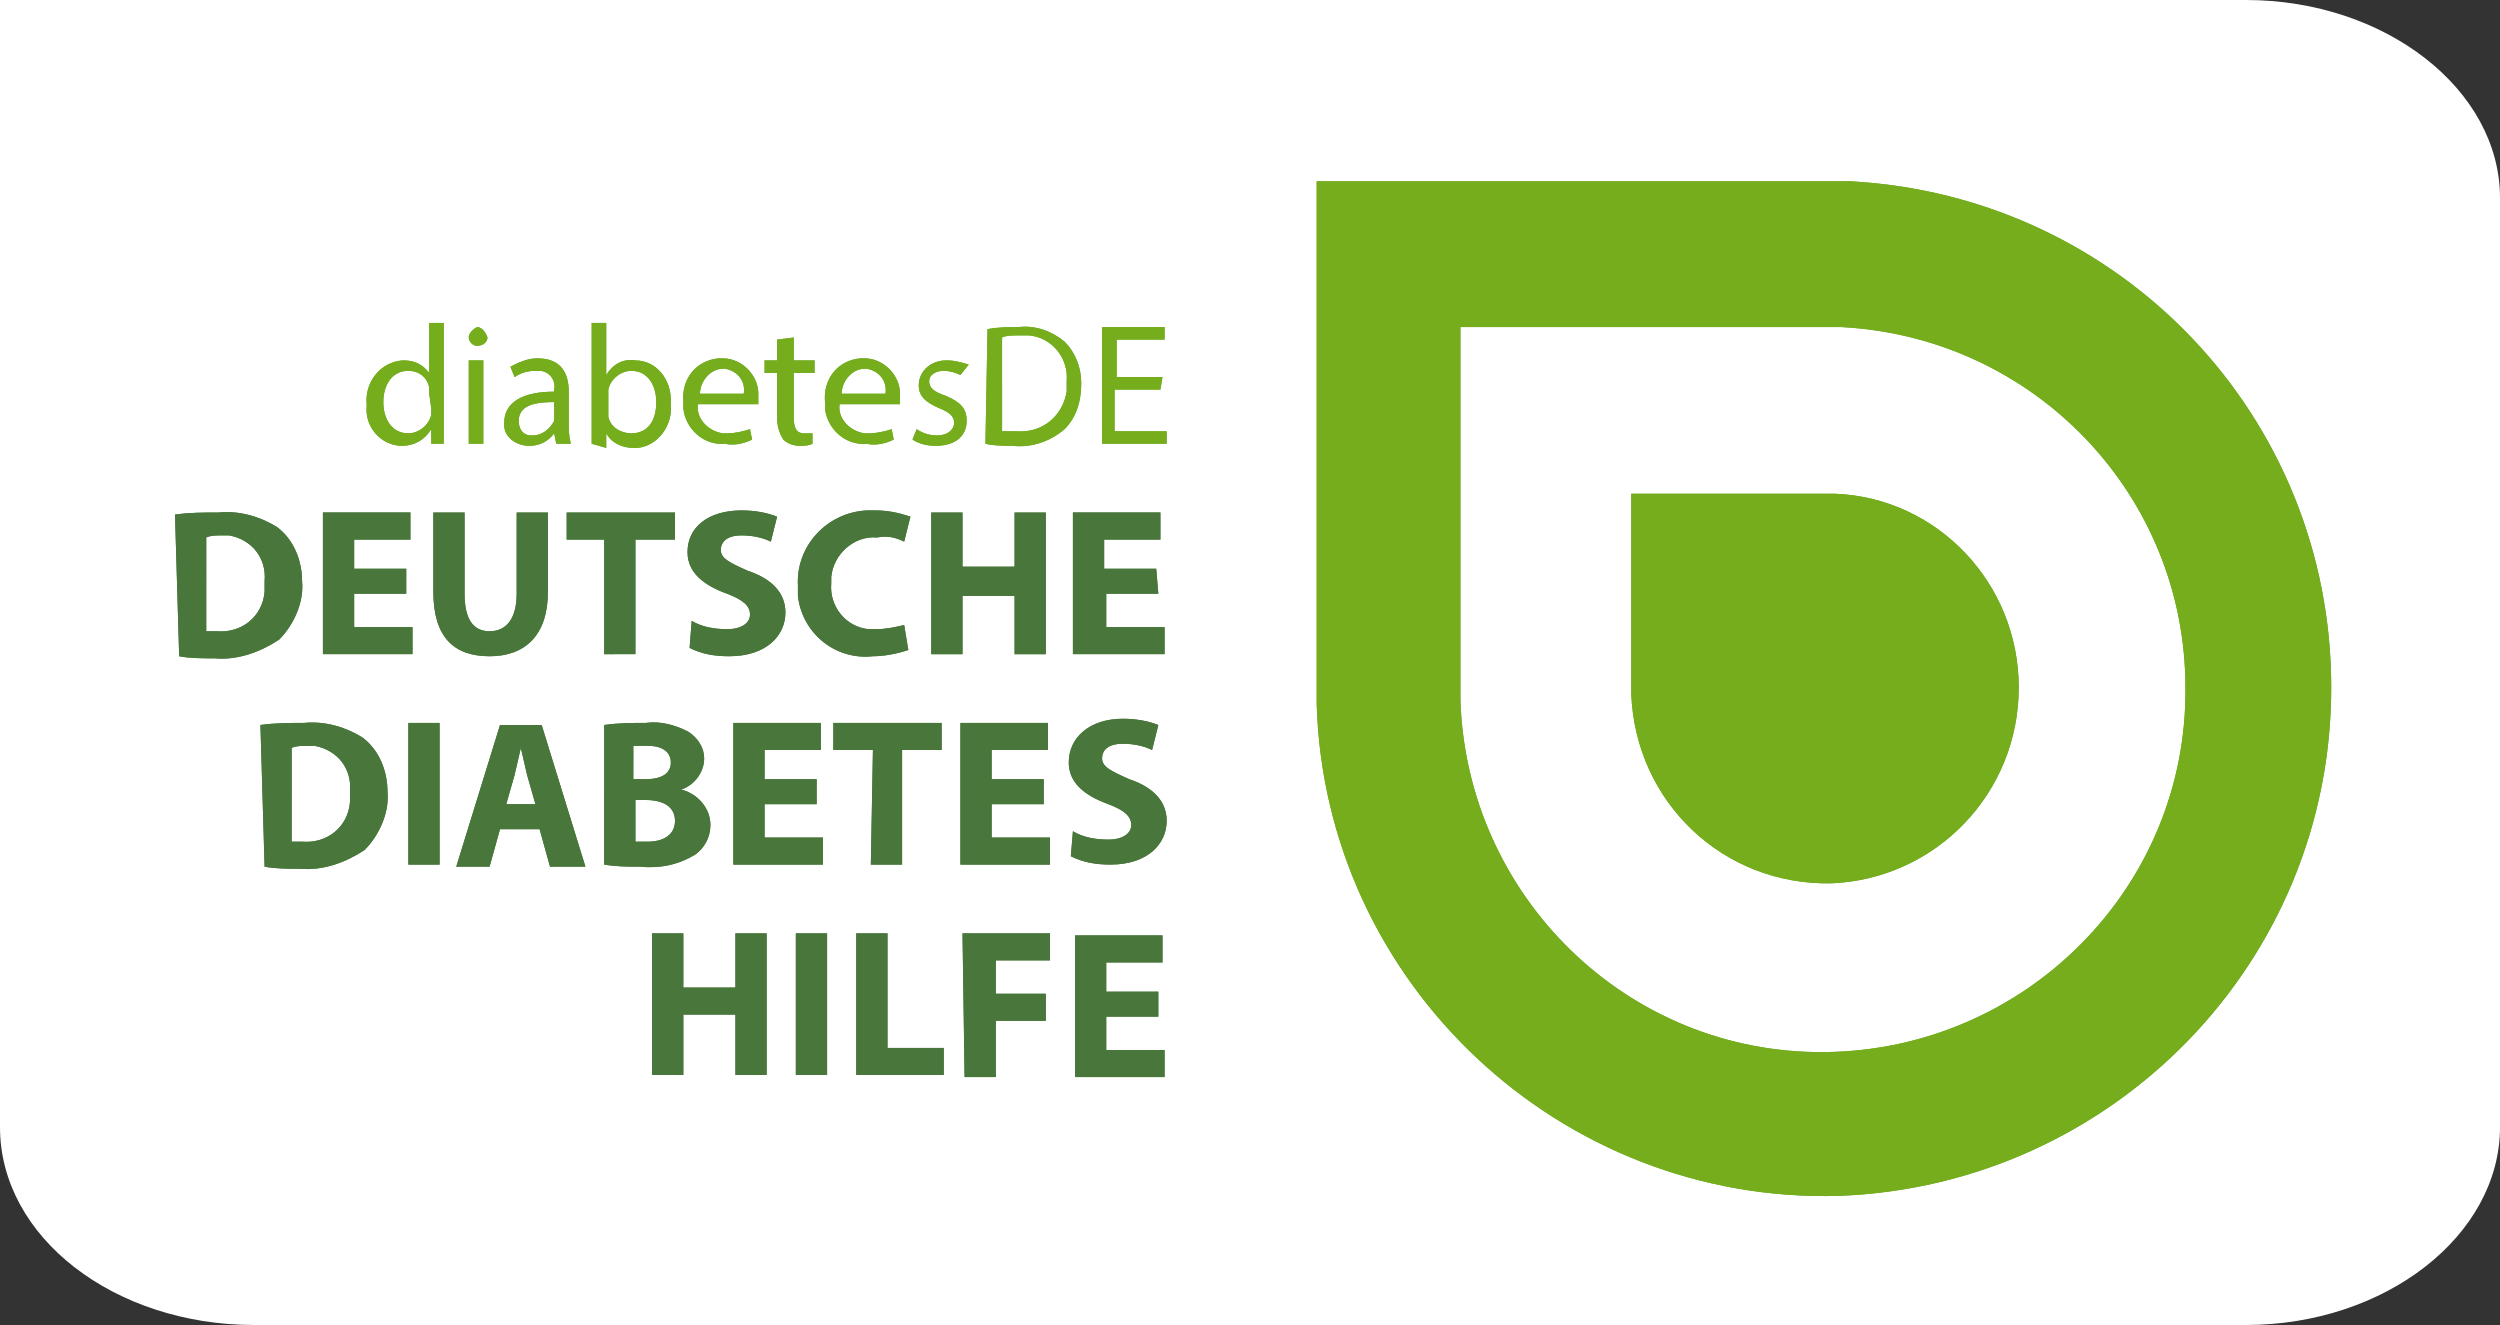 <?xml version="1.0" encoding="utf-8"?>
<!-- Generator: Adobe Illustrator 27.5.0, SVG Export Plug-In . SVG Version: 6.00 Build 0)  -->
<svg version="1.1" id="Ebene_1" xmlns="http://www.w3.org/2000/svg" xmlns:xlink="http://www.w3.org/1999/xlink" x="0px" y="0px"
	 viewBox="0 0 120 63.6" style="enable-background:new 0 0 120 63.6;" xml:space="preserve">
<rect x="0" y="0" width="120" height="63.6" fill="#333333" stroke="none"/>
<style type="text/css">
	.st0{fill:#FFFFFF;}
	.st1{fill:#48773A;}
	.st2{fill:#64A92C;}
	.st3{fill:#49773B;}
	.st4{fill:#76AD1C;}
</style>
<path class="st0" d="M107.8,0H0v54.1c0,5.3,5.5,9.5,12.2,9.5h95.6c6.7,0,12.2-4.3,12.2-9.5V9.5C120,4.3,114.5,0,107.8,0z"/>
<g>
	<path class="st1" d="M8.4,24.7c0.7-0.1,1.4-0.1,2.1-0.1c1-0.1,2,0.2,2.8,0.7c0.8,0.6,1.2,1.6,1.2,2.6c0.1,1-0.4,2.1-1.1,2.8
		c-0.9,0.6-2,1-3.1,0.9c-0.6,0-1.2,0-1.7-0.1L8.4,24.7z M9.9,30.3c0.2,0,0.4,0,0.5,0c1.2,0.1,2.2-0.7,2.3-1.9c0-0.2,0-0.3,0-0.5
		c0.1-1.1-0.6-2-1.7-2.2c-0.1,0-0.3,0-0.4,0c-0.2,0-0.5,0-0.7,0.1L9.9,30.3z M19.5,28.5H17v1.6h2.8v1.3h-4.3v-6.8h4.2v1.3H17v1.4
		h2.5V28.5z M22.3,24.6v3.9c0,1.2,0.4,1.8,1.2,1.8c0.8,0,1.3-0.6,1.3-1.8v-3.9h1.5v3.8c0,2.1-1.1,3.1-2.8,3.1
		c-1.7,0-2.7-0.9-2.7-3.1v-3.8L22.3,24.6z M29,25.9h-1.8v-1.3h5.2v1.3h-1.9v5.5H29L29,25.9L29,25.9z M33.2,29.8
		c0.5,0.3,1.1,0.4,1.7,0.4c0.7,0,1.1-0.3,1.1-0.7c0-0.4-0.3-0.7-1.1-1c-1.1-0.4-1.9-1-1.9-2c0-1.2,1-2,2.6-2c0.6,0,1.2,0.1,1.7,0.3
		l-0.3,1.2c-0.4-0.2-0.9-0.3-1.4-0.3c-0.7,0-1,0.3-1,0.7c0,0.4,0.4,0.6,1.3,1c1.2,0.4,1.8,1.1,1.8,2c0,1.1-0.9,2.1-2.7,2.1
		c-0.7,0-1.3-0.1-1.9-0.4L33.2,29.8L33.2,29.8z M43.6,31.2c-0.6,0.2-1.2,0.3-1.7,0.3c-1.8,0.2-3.4-1.1-3.6-2.9c0-0.2,0-0.3,0-0.5
		c-0.1-1.9,1.4-3.5,3.3-3.6c0.1,0,0.3,0,0.4,0c0.6,0,1.1,0.1,1.7,0.3L43.4,26c-0.4-0.2-0.8-0.3-1.3-0.2c-1.1-0.1-2.1,0.8-2.2,1.9
		c0,0.1,0,0.2,0,0.3c-0.1,1.1,0.7,2.1,1.8,2.2c0.1,0,0.2,0,0.4,0c0.4,0,0.9-0.1,1.3-0.2L43.6,31.2L43.6,31.2z M46.2,24.6v2.6h2.5
		v-2.6h1.5v6.8h-1.5v-2.8h-2.5v2.8h-1.5v-6.8L46.2,24.6z M55.6,28.5h-2.5v1.6h2.8v1.3h-4.4v-6.8h4.2v1.3h-2.7v1.4h2.5L55.6,28.5
		L55.6,28.5z M12.5,34.8c0.7-0.1,1.4-0.1,2.1-0.1c1-0.1,2,0.2,2.8,0.7c0.8,0.6,1.2,1.6,1.2,2.6c0.1,1-0.4,2.1-1.1,2.8
		c-0.9,0.6-2,1-3.1,0.9c-0.6,0-1.2,0-1.7-0.1L12.5,34.8z M14,40.4c0.2,0,0.4,0,0.5,0c1.2,0.1,2.2-0.7,2.3-1.9c0-0.2,0-0.3,0-0.5
		c0.1-1.1-0.6-2-1.7-2.2c-0.1,0-0.3,0-0.4,0c-0.2,0-0.5,0-0.7,0.1L14,40.4z M21.1,34.7v6.8h-1.5v-6.8H21.1z M24,39.8l-0.5,1.8h-1.6
		l2.1-6.8h2l2.1,6.8h-1.7l-0.5-1.8L24,39.8z M25.7,38.6l-0.4-1.4c-0.1-0.4-0.2-0.9-0.3-1.3h0c-0.1,0.4-0.2,0.9-0.3,1.3l-0.4,1.4
		H25.7z M29,34.8c0.7-0.1,1.3-0.1,2-0.1c0.7-0.1,1.4,0.1,2,0.4c0.5,0.3,0.8,0.8,0.8,1.3c0,0.7-0.5,1.3-1.1,1.5v0
		c0.8,0.2,1.4,0.9,1.4,1.7c0,0.6-0.3,1.1-0.7,1.4c-0.8,0.5-1.7,0.7-2.7,0.6c-0.6,0-1.1,0-1.7-0.1L29,34.8z M30.5,37.4h0.5
		c0.8,0,1.2-0.3,1.2-0.8s-0.4-0.8-1.1-0.8c-0.2,0-0.4,0-0.7,0V37.4L30.5,37.4z M30.5,40.4c0.2,0,0.4,0,0.6,0c0.7,0,1.3-0.3,1.3-1
		c0-0.7-0.6-1-1.4-1h-0.5L30.5,40.4z M39.2,38.6h-2.5v1.6h2.8v1.3h-4.3v-6.8h4.2V36h-2.7v1.4h2.5L39.2,38.6L39.2,38.6z M41.9,36H40
		v-1.3h5.2V36h-1.9v5.5h-1.5L41.9,36L41.9,36z M50.1,38.6h-2.5v1.6h2.8v1.3h-4.3v-6.8h4.2V36h-2.7v1.4h2.5L50.1,38.6L50.1,38.6z
		 M51.5,39.9c0.5,0.3,1.1,0.4,1.7,0.4c0.7,0,1.1-0.3,1.1-0.7c0-0.4-0.3-0.7-1.1-1c-1.1-0.4-1.9-1-1.9-2c0-1.2,1-2.1,2.6-2.1
		c0.6,0,1.2,0.1,1.7,0.3l-0.3,1.2c-0.4-0.2-0.9-0.3-1.4-0.3c-0.7,0-1,0.3-1,0.7c0,0.4,0.4,0.6,1.3,1c1.2,0.4,1.8,1.1,1.8,2
		c0,1.1-0.9,2.1-2.7,2.1c-0.7,0-1.3-0.1-1.9-0.4L51.5,39.9L51.5,39.9z M32.8,44.8v2.6h2.5v-2.6h1.5v6.8h-1.5v-2.9h-2.5v2.9h-1.5
		v-6.8L32.8,44.8z M39.7,44.8v6.8h-1.5v-6.8L39.7,44.8z M41.1,44.8h1.5v5.5h2.7v1.3h-4.2L41.1,44.8z M46.2,44.8h4.2v1.3h-2.6v1.6
		h2.4v1.3h-2.4v2.7h-1.5L46.2,44.8L46.2,44.8z M55.6,48.8h-2.5v1.6h2.8v1.3h-4.3v-6.8h4.2v1.3h-2.7v1.4h2.5L55.6,48.8L55.6,48.8z"/>
	<path class="st2" d="M96.9,33c0-5-3.9-9.1-8.8-9.3v0h-9.8v9.6h0c0.2,5.2,4.4,9.2,9.6,9.1C92.9,42.2,96.9,38.1,96.9,33 M104.9,33
		c0.1,9.6-7.7,17.4-17.3,17.5c-9.5,0.1-17.2-7.5-17.5-16.9h0V15.7h18.3v0C97.7,16.2,104.9,23.8,104.9,33 M111.9,33
		c0-13-10.1-23.6-23.1-24.3v0H63.2v25.1h0c0.4,13.4,11.7,24,25.1,23.6C101.4,56.9,111.9,46.2,111.9,33"/>
	<path class="st2" d="M21.3,15.5v4.8c0,0.4,0,0.8,0,1h-0.6l0-0.7h0c-0.3,0.5-0.8,0.8-1.4,0.8c-1,0-1.8-0.9-1.7-1.9l0,0v0
		c0,0,0-0.1,0-0.1c-0.1-1,0.6-2,1.7-2.1c0,0,0.1,0,0.1,0c0.5,0,0.9,0.2,1.2,0.6h0v-2.4L21.3,15.5z M20.6,18.9c0-0.1,0-0.2,0-0.3
		c-0.1-0.5-0.5-0.8-1-0.8c-0.8,0-1.2,0.7-1.2,1.5c0,0.8,0.4,1.5,1.2,1.5c0.5,0,1-0.4,1.1-0.9c0-0.1,0-0.2,0-0.3L20.6,18.9L20.6,18.9
		z M23.4,16.2c0,0.2-0.2,0.4-0.5,0.4c-0.2,0-0.4-0.2-0.4-0.4c0-0.2,0.2-0.4,0.4-0.5c0,0,0,0,0,0h0C23.1,15.7,23.3,15.9,23.4,16.2
		C23.4,16.2,23.4,16.2,23.4,16.2z M22.5,21.3v-4h0.7v4H22.5z M26.7,21.3l-0.1-0.5h0c-0.3,0.4-0.7,0.6-1.2,0.6c-0.6,0-1.2-0.4-1.2-1
		v-0.1c0-1,0.9-1.5,2.4-1.5v-0.1c0.1-0.5-0.3-0.9-0.7-0.9c-0.1,0-0.1,0-0.2,0c-0.4,0-0.7,0.1-1,0.3l-0.2-0.5
		c0.4-0.2,0.8-0.4,1.3-0.4c1.2,0,1.5,0.8,1.5,1.6v1.5c0,0.3,0,0.6,0.1,1L26.7,21.3L26.7,21.3z M26.6,19.3c-0.8,0-1.7,0.1-1.7,0.9
		c0,0.4,0.2,0.7,0.6,0.7c0,0,0.1,0,0.1,0c0.4,0,0.8-0.3,1-0.7l0-0.2L26.6,19.3z M28.4,21.3c0-0.3,0-0.7,0-1v-4.8h0.7V18h0
		c0.3-0.5,0.8-0.8,1.4-0.7c1,0,1.7,0.9,1.7,1.9c0,0,0,0,0,0l0,0c0,0.1,0,0.1,0,0.2c0.1,1-0.6,2-1.6,2.1h0c-0.1,0-0.1,0-0.2,0
		c-0.6,0-1.1-0.3-1.3-0.7h0l0,0.7L28.4,21.3z M29.2,19.7l0,0.3c0.1,0.5,0.6,0.8,1.1,0.8c0.8,0,1.2-0.6,1.2-1.5
		c0-0.8-0.4-1.5-1.2-1.5c-0.5,0-1,0.4-1.1,0.9l0,0.3L29.2,19.7L29.2,19.7z M33.5,19.4c-0.1,0.7,0.5,1.3,1.2,1.4c0.1,0,0.1,0,0.2,0
		c0.4,0,0.8-0.1,1.1-0.2l0.1,0.5c-0.4,0.2-0.9,0.3-1.3,0.2c-1,0.1-1.9-0.7-2-1.7c0-0.1,0-0.2,0-0.3c-0.1-1.1,0.6-2,1.7-2.1h0
		c0.1,0,0.1,0,0.2,0c0.9,0,1.7,0.8,1.7,1.7l0,0c0,0.1,0,0.1,0,0.2l0,0.3H33.5z M35.7,18.9c0.1-0.6-0.3-1.1-0.9-1.2c0,0-0.1,0-0.1,0
		c-0.6,0-1.1,0.6-1.1,1.2H35.7z M38.1,16.2v1.1h1v0.6h-1V20c0,0.5,0.1,0.8,0.5,0.8c0.1,0,0.3,0,0.4,0l0,0.5
		c-0.2,0.1-0.4,0.1-0.6,0.1c-0.3,0-0.6-0.1-0.8-0.3c-0.2-0.3-0.3-0.7-0.3-1v-2.2h-0.6v-0.6h0.6v-1L38.1,16.2L38.1,16.2z M40.3,19.4
		c-0.1,0.7,0.5,1.3,1.2,1.4c0.1,0,0.1,0,0.2,0c0.4,0,0.8-0.1,1.1-0.2l0.1,0.5c-0.4,0.2-0.9,0.3-1.3,0.2c-1,0.1-1.9-0.7-2-1.7
		c0-0.1,0-0.2,0-0.3c-0.1-1.1,0.6-2,1.7-2.1h0c0.1,0,0.1,0,0.2,0c0.9,0,1.7,0.8,1.7,1.7l0,0c0,0.1,0,0.1,0,0.2l0,0.3L40.3,19.4z
		 M42.5,18.9c0.1-0.6-0.3-1.1-0.9-1.2c0,0-0.1,0-0.1,0c-0.6,0-1.1,0.6-1.1,1.2H42.5z M44,20.6c0.3,0.2,0.6,0.3,1,0.3
		c0.5,0,0.8-0.3,0.8-0.6s-0.2-0.5-0.7-0.7c-0.7-0.3-1-0.6-1-1.1c0-0.7,0.6-1.2,1.3-1.2c0,0,0,0,0,0l0,0c0,0,0.1,0,0.1,0
		c0.3,0,0.7,0.1,1,0.2L46.1,18c-0.2-0.1-0.5-0.2-0.8-0.2c-0.4,0-0.7,0.2-0.7,0.5c0,0.3,0.2,0.5,0.8,0.7c0.7,0.3,1,0.6,1,1.2
		c0,0.7-0.5,1.2-1.5,1.2c-0.4,0-0.8-0.1-1.1-0.3L44,20.6L44,20.6z M47.4,15.8c0.5-0.1,1-0.1,1.5-0.1c0.8-0.1,1.6,0.2,2.2,0.7
		c0.5,0.5,0.8,1.2,0.8,2c0,0.8-0.2,1.6-0.8,2.2c-0.7,0.6-1.6,0.9-2.5,0.8c-0.4,0-0.9,0-1.3-0.1L47.4,15.8L47.4,15.8z M48.1,20.7
		c0.2,0,0.5,0,0.7,0c1.2,0.1,2.2-0.7,2.4-1.9c0-0.2,0-0.3,0-0.5c0.1-1.1-0.7-2.1-1.8-2.2c-0.2,0-0.3,0-0.5,0c-0.3,0-0.6,0-0.8,0.1
		L48.1,20.7L48.1,20.7z M55.7,18.7h-2.2v2H56v0.6h-3.1v-5.6h3v0.6h-2.3v1.8h2.2L55.7,18.7z"/>
	<path class="st3" d="M8.4,24.7c0.7-0.1,1.4-0.1,2.1-0.1c1-0.1,2,0.2,2.8,0.7c0.8,0.6,1.2,1.6,1.2,2.6c0.1,1-0.4,2.1-1.1,2.8
		c-0.9,0.6-2,1-3.1,0.9c-0.6,0-1.2,0-1.7-0.1L8.4,24.7z M9.9,30.3c0.2,0,0.4,0,0.5,0c1.2,0.1,2.2-0.7,2.3-1.9c0-0.2,0-0.3,0-0.5
		c0.1-1.1-0.6-2-1.7-2.2c-0.1,0-0.3,0-0.4,0c-0.2,0-0.5,0-0.7,0.1L9.9,30.3z M19.5,28.5H17v1.6h2.8v1.3h-4.3v-6.8h4.2v1.3H17v1.4
		h2.5V28.5z M22.3,24.6v3.9c0,1.2,0.4,1.8,1.2,1.8c0.8,0,1.3-0.6,1.3-1.8v-3.9h1.5v3.8c0,2.1-1.1,3.1-2.8,3.1
		c-1.7,0-2.7-0.9-2.7-3.1v-3.8L22.3,24.6z M29,25.9h-1.8v-1.3h5.2v1.3h-1.9v5.5H29L29,25.9L29,25.9z M33.2,29.8
		c0.5,0.3,1.1,0.4,1.7,0.4c0.7,0,1.1-0.3,1.1-0.7c0-0.4-0.3-0.7-1.1-1c-1.1-0.4-1.9-1-1.9-2c0-1.2,1-2,2.6-2c0.6,0,1.2,0.1,1.7,0.3
		l-0.3,1.2c-0.4-0.2-0.9-0.3-1.4-0.3c-0.7,0-1,0.3-1,0.7c0,0.4,0.4,0.6,1.3,1c1.2,0.4,1.8,1.1,1.8,2c0,1.1-0.9,2.1-2.7,2.1
		c-0.7,0-1.3-0.1-1.9-0.4L33.2,29.8L33.2,29.8z M43.6,31.2c-0.6,0.2-1.2,0.3-1.7,0.3c-1.8,0.2-3.4-1.1-3.6-2.9c0-0.2,0-0.3,0-0.5
		c-0.1-1.9,1.4-3.5,3.3-3.6c0.1,0,0.3,0,0.4,0c0.6,0,1.1,0.1,1.7,0.3L43.4,26c-0.4-0.2-0.8-0.3-1.3-0.2c-1.1-0.1-2.1,0.8-2.2,1.9
		c0,0.1,0,0.2,0,0.3c-0.1,1.1,0.7,2.1,1.8,2.2c0.1,0,0.2,0,0.4,0c0.4,0,0.9-0.1,1.3-0.2L43.6,31.2L43.6,31.2z M46.2,24.6v2.6h2.5
		v-2.6h1.5v6.8h-1.5v-2.8h-2.5v2.8h-1.5v-6.8L46.2,24.6z M55.6,28.5h-2.5v1.6h2.8v1.3h-4.4v-6.8h4.2v1.3h-2.7v1.4h2.5L55.6,28.5
		L55.6,28.5z M12.5,34.8c0.7-0.1,1.4-0.1,2.1-0.1c1-0.1,2,0.2,2.8,0.7c0.8,0.6,1.2,1.6,1.2,2.6c0.1,1-0.4,2.1-1.1,2.8
		c-0.9,0.6-2,1-3.1,0.9c-0.6,0-1.2,0-1.7-0.1L12.5,34.8z M14,40.4c0.2,0,0.4,0,0.5,0c1.2,0.1,2.2-0.7,2.3-1.9c0-0.2,0-0.3,0-0.5
		c0.1-1.1-0.6-2-1.7-2.2c-0.1,0-0.3,0-0.4,0c-0.2,0-0.5,0-0.7,0.1L14,40.4z M21.1,34.7v6.8h-1.5v-6.8H21.1z M24,39.8l-0.5,1.8h-1.6
		l2.1-6.8h2l2.1,6.8h-1.7l-0.5-1.8L24,39.8z M25.7,38.6l-0.4-1.4c-0.1-0.4-0.2-0.9-0.3-1.3h0c-0.1,0.4-0.2,0.9-0.3,1.3l-0.4,1.4
		H25.7z M29,34.8c0.7-0.1,1.3-0.1,2-0.1c0.7-0.1,1.4,0.1,2,0.4c0.5,0.3,0.8,0.8,0.8,1.3c0,0.7-0.5,1.3-1.1,1.5v0
		c0.8,0.2,1.4,0.9,1.4,1.7c0,0.6-0.3,1.1-0.7,1.4c-0.8,0.5-1.7,0.7-2.7,0.6c-0.6,0-1.1,0-1.7-0.1L29,34.8z M30.5,37.4h0.5
		c0.8,0,1.2-0.3,1.2-0.8s-0.4-0.8-1.1-0.8c-0.2,0-0.4,0-0.7,0V37.4L30.5,37.4z M30.5,40.4c0.2,0,0.4,0,0.6,0c0.7,0,1.3-0.3,1.3-1
		c0-0.7-0.6-1-1.4-1h-0.5L30.5,40.4z M39.2,38.6h-2.5v1.6h2.8v1.3h-4.3v-6.8h4.2V36h-2.7v1.4h2.5L39.2,38.6L39.2,38.6z M41.9,36H40
		v-1.3h5.2V36h-1.9v5.5h-1.5L41.9,36L41.9,36z M50.1,38.6h-2.5v1.6h2.8v1.3h-4.3v-6.8h4.2V36h-2.7v1.4h2.5L50.1,38.6L50.1,38.6z
		 M51.5,39.9c0.5,0.3,1.1,0.4,1.7,0.4c0.7,0,1.1-0.3,1.1-0.7c0-0.4-0.3-0.7-1.1-1c-1.1-0.4-1.9-1-1.9-2c0-1.2,1-2.1,2.6-2.1
		c0.6,0,1.2,0.1,1.7,0.3l-0.3,1.2c-0.4-0.2-0.9-0.3-1.4-0.3c-0.7,0-1,0.3-1,0.7c0,0.4,0.4,0.6,1.3,1c1.2,0.4,1.8,1.1,1.8,2
		c0,1.1-0.9,2.1-2.7,2.1c-0.7,0-1.3-0.1-1.9-0.4L51.5,39.9L51.5,39.9z M32.8,44.8v2.6h2.5v-2.6h1.5v6.8h-1.5v-2.9h-2.5v2.9h-1.5
		v-6.8L32.8,44.8z M39.7,44.8v6.8h-1.5v-6.8L39.7,44.8z M41.1,44.8h1.5v5.5h2.7v1.3h-4.2L41.1,44.8z M46.2,44.8h4.2v1.3h-2.6v1.6
		h2.4v1.3h-2.4v2.7h-1.5L46.2,44.8L46.2,44.8z M55.6,48.8h-2.5v1.6h2.8v1.3h-4.3v-6.8h4.2v1.3h-2.7v1.4h2.5L55.6,48.8L55.6,48.8z"/>
	<path class="st4" d="M96.9,33c0-5-3.9-9.1-8.8-9.3v0h-9.8v9.6h0c0.2,5.2,4.4,9.2,9.6,9.1C92.9,42.2,96.9,38.1,96.9,33 M104.9,33
		c0.1,9.6-7.7,17.4-17.3,17.5c-9.5,0.1-17.2-7.5-17.5-16.9h0V15.7h18.3v0C97.7,16.2,104.9,23.8,104.9,33 M111.9,33
		c0-13-10.1-23.6-23.1-24.3v0H63.2v25.1h0c0.4,13.4,11.7,24,25.1,23.6C101.4,56.9,111.9,46.2,111.9,33"/>
	<path class="st4" d="M21.3,15.5v4.8c0,0.4,0,0.8,0,1h-0.6l0-0.7h0c-0.3,0.5-0.8,0.8-1.4,0.8c-1,0-1.8-0.9-1.7-1.9l0,0v0
		c0,0,0-0.1,0-0.1c-0.1-1,0.6-2,1.7-2.1c0,0,0.1,0,0.1,0c0.5,0,0.9,0.2,1.2,0.6h0v-2.4L21.3,15.5z M20.6,18.9c0-0.1,0-0.2,0-0.3
		c-0.1-0.5-0.5-0.8-1-0.8c-0.8,0-1.2,0.7-1.2,1.5c0,0.8,0.4,1.5,1.2,1.5c0.5,0,1-0.4,1.1-0.9c0-0.1,0-0.2,0-0.3L20.6,18.9L20.6,18.9
		z M23.4,16.2c0,0.2-0.2,0.4-0.5,0.4c-0.2,0-0.4-0.2-0.4-0.4c0-0.2,0.2-0.4,0.4-0.5c0,0,0,0,0,0h0C23.1,15.7,23.3,15.9,23.4,16.2
		C23.4,16.2,23.4,16.2,23.4,16.2z M22.5,21.3v-4h0.7v4H22.5z M26.7,21.3l-0.1-0.5h0c-0.3,0.4-0.7,0.6-1.2,0.6c-0.6,0-1.2-0.4-1.2-1
		v-0.1c0-1,0.9-1.5,2.4-1.5v-0.1c0.1-0.5-0.3-0.9-0.7-0.9c-0.1,0-0.1,0-0.2,0c-0.4,0-0.7,0.1-1,0.3l-0.2-0.5
		c0.4-0.2,0.8-0.4,1.3-0.4c1.2,0,1.5,0.8,1.5,1.6v1.5c0,0.3,0,0.6,0.1,1L26.7,21.3L26.7,21.3z M26.6,19.3c-0.8,0-1.7,0.1-1.7,0.9
		c0,0.4,0.2,0.7,0.6,0.7c0,0,0.1,0,0.1,0c0.4,0,0.8-0.3,1-0.7l0-0.2L26.6,19.3z M28.4,21.3c0-0.3,0-0.7,0-1v-4.8h0.7V18h0
		c0.3-0.5,0.8-0.8,1.4-0.7c1,0,1.7,0.9,1.7,1.9c0,0,0,0,0,0l0,0c0,0.1,0,0.1,0,0.2c0.1,1-0.6,2-1.6,2.1h0c-0.1,0-0.1,0-0.2,0
		c-0.6,0-1.1-0.3-1.3-0.7h0l0,0.7L28.4,21.3z M29.2,19.7l0,0.3c0.1,0.5,0.6,0.8,1.1,0.8c0.8,0,1.2-0.6,1.2-1.5
		c0-0.8-0.4-1.5-1.2-1.5c-0.5,0-1,0.4-1.1,0.9l0,0.3L29.2,19.7L29.2,19.7z M33.5,19.4c-0.1,0.7,0.5,1.3,1.2,1.4c0.1,0,0.1,0,0.2,0
		c0.4,0,0.8-0.1,1.1-0.2l0.1,0.5c-0.4,0.2-0.9,0.3-1.3,0.2c-1,0.1-1.9-0.7-2-1.7c0-0.1,0-0.2,0-0.3c-0.1-1.1,0.6-2,1.7-2.1h0
		c0.1,0,0.1,0,0.2,0c0.9,0,1.7,0.8,1.7,1.7l0,0c0,0.1,0,0.1,0,0.2l0,0.3H33.5z M35.7,18.9c0.1-0.6-0.3-1.1-0.9-1.2c0,0-0.1,0-0.1,0
		c-0.6,0-1.1,0.6-1.1,1.2H35.7z M38.1,16.2v1.1h1v0.6h-1V20c0,0.5,0.1,0.8,0.5,0.8c0.1,0,0.3,0,0.4,0l0,0.5
		c-0.2,0.1-0.4,0.1-0.6,0.1c-0.3,0-0.6-0.1-0.8-0.3c-0.2-0.3-0.3-0.7-0.3-1v-2.2h-0.6v-0.6h0.6v-1L38.1,16.2L38.1,16.2z M40.3,19.4
		c-0.1,0.7,0.5,1.3,1.2,1.4c0.1,0,0.1,0,0.2,0c0.4,0,0.8-0.1,1.1-0.2l0.1,0.5c-0.4,0.2-0.9,0.3-1.3,0.2c-1,0.1-1.9-0.7-2-1.7
		c0-0.1,0-0.2,0-0.3c-0.1-1.1,0.6-2,1.7-2.1h0c0.1,0,0.1,0,0.2,0c0.9,0,1.7,0.8,1.7,1.7l0,0c0,0.1,0,0.1,0,0.2l0,0.3L40.3,19.4z
		 M42.5,18.9c0.1-0.6-0.3-1.1-0.9-1.2c0,0-0.1,0-0.1,0c-0.6,0-1.1,0.6-1.1,1.2H42.5z M44,20.6c0.3,0.2,0.6,0.3,1,0.3
		c0.5,0,0.8-0.3,0.8-0.6s-0.2-0.5-0.7-0.7c-0.7-0.3-1-0.6-1-1.1c0-0.7,0.6-1.2,1.3-1.2c0,0,0,0,0,0l0,0c0,0,0.1,0,0.1,0
		c0.3,0,0.7,0.1,1,0.2L46.1,18c-0.2-0.1-0.5-0.2-0.8-0.2c-0.4,0-0.7,0.2-0.7,0.5c0,0.3,0.2,0.5,0.8,0.7c0.7,0.3,1,0.6,1,1.2
		c0,0.7-0.5,1.2-1.5,1.2c-0.4,0-0.8-0.1-1.1-0.3L44,20.6L44,20.6z M47.4,15.8c0.5-0.1,1-0.1,1.5-0.1c0.8-0.1,1.6,0.2,2.2,0.7
		c0.5,0.5,0.8,1.2,0.8,2c0,0.8-0.2,1.6-0.8,2.2c-0.7,0.6-1.6,0.9-2.5,0.8c-0.4,0-0.9,0-1.3-0.1L47.4,15.8L47.4,15.8z M48.1,20.7
		c0.2,0,0.5,0,0.7,0c1.2,0.1,2.2-0.7,2.4-1.9c0-0.2,0-0.3,0-0.5c0.1-1.1-0.7-2.1-1.8-2.2c-0.2,0-0.3,0-0.5,0c-0.3,0-0.6,0-0.8,0.1
		L48.1,20.7L48.1,20.7z M55.7,18.7h-2.2v2H56v0.6h-3.1v-5.6h3v0.6h-2.3v1.8h2.2L55.7,18.7z"/>
</g>
</svg>
